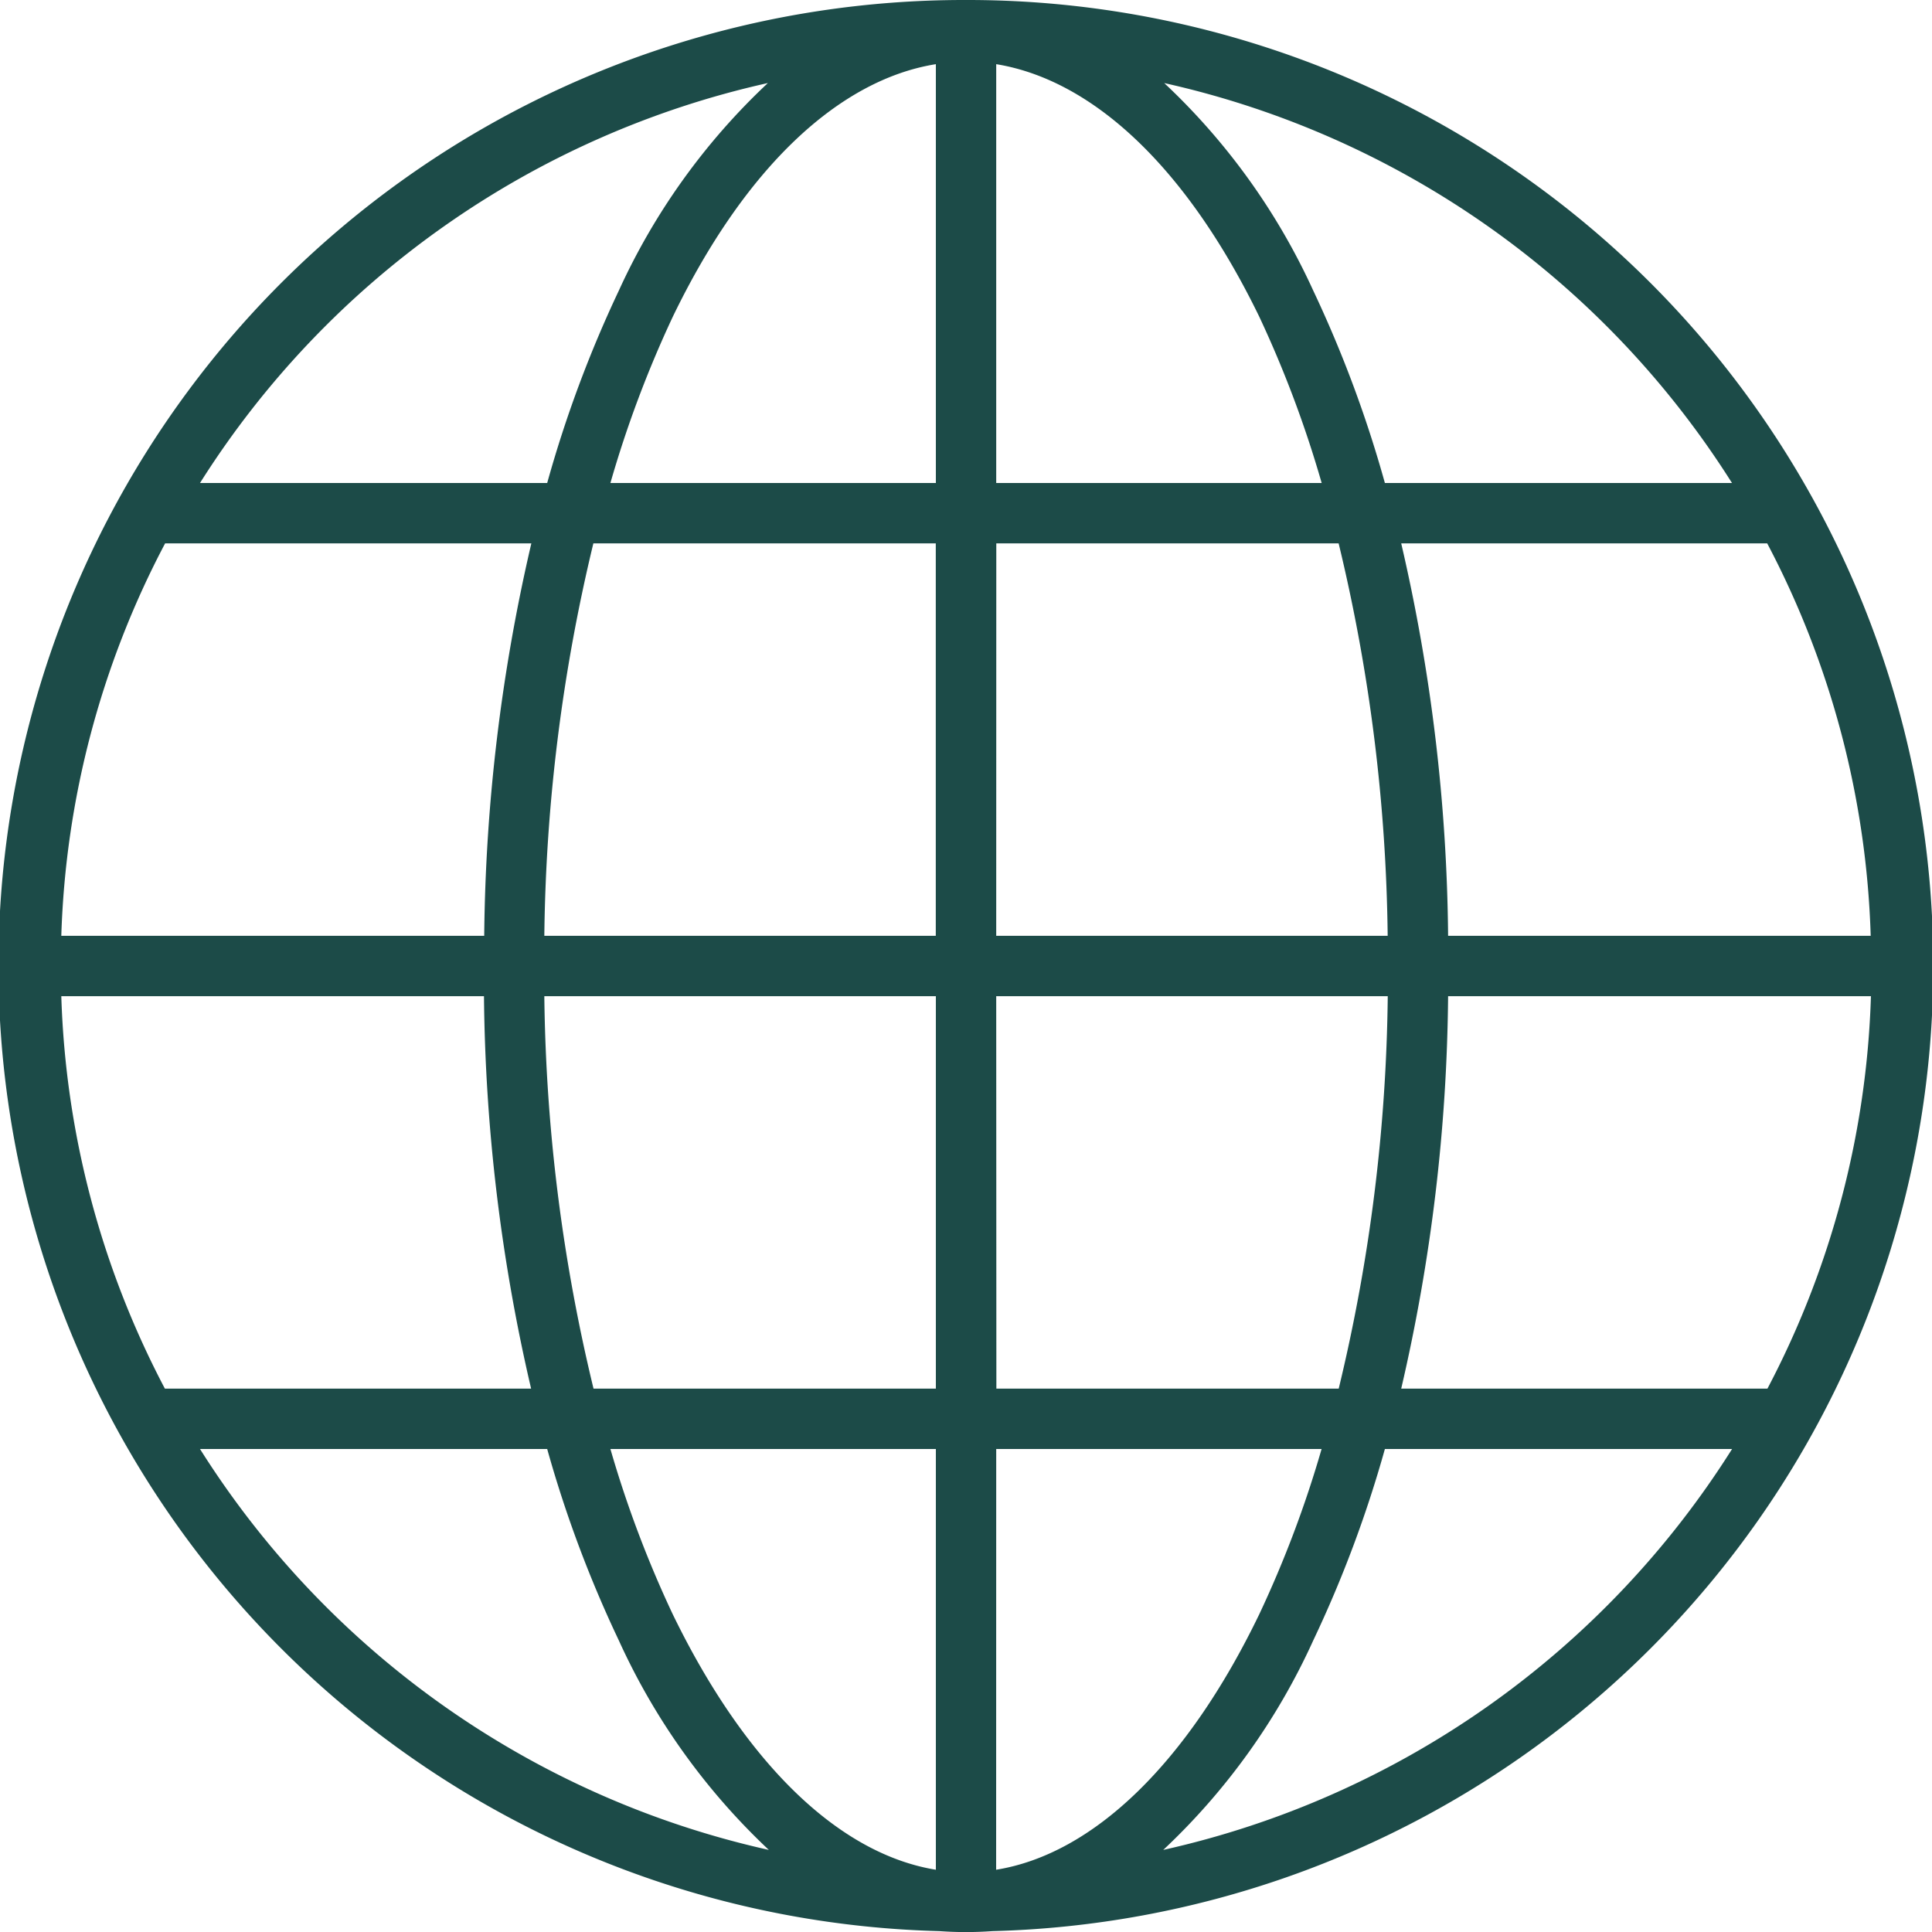 <svg xmlns="http://www.w3.org/2000/svg" width="24.267" height="24.268" viewBox="0 0 24.267 24.268"><defs><style>.a{fill:#1c4b48;}</style></defs><path class="a" d="M30.134,18A12.13,12.13,0,0,0,29.8,42.256a4.65,4.65,0,0,0,.664,0A12.13,12.13,0,0,0,30.134,18Zm-.379.806v5.261H25.667a14.052,14.052,0,0,1,.782-2.085c.9-1.866,2.083-2.98,3.306-3.176Zm.758,0c1.223.2,2.4,1.309,3.306,3.176a14.056,14.056,0,0,1,.782,2.085H30.513Zm-2.868.237a8.277,8.277,0,0,0-1.872,2.607,15.125,15.125,0,0,0-.9,2.417H20.512a11.356,11.356,0,0,1,7.133-5.024Zm4.977,0a11.355,11.355,0,0,1,7.133,5.024H35.395a15.123,15.123,0,0,0-.9-2.417,8.277,8.277,0,0,0-1.872-2.607ZM20.074,24.825h4.6a22.616,22.616,0,0,0-.592,4.929H18.77A11.305,11.305,0,0,1,20.074,24.825Zm5.38,0h4.3v4.929H24.837a22,22,0,0,1,.616-4.929Zm5.06,0h4.3a22,22,0,0,1,.616,4.929H30.513Zm5.083,0h4.6a11.306,11.306,0,0,1,1.3,4.929H36.189A22.616,22.616,0,0,0,35.6,24.825ZM18.77,30.513h5.309a22.594,22.594,0,0,0,.592,4.929h-4.6A11.326,11.326,0,0,1,18.77,30.513Zm6.067,0h4.918v4.929h-4.3A21.965,21.965,0,0,1,24.837,30.513Zm5.676,0h4.918a21.965,21.965,0,0,1-.616,4.929h-4.3Zm5.676,0H41.5a11.326,11.326,0,0,1-1.3,4.929H35.6A22.594,22.594,0,0,0,36.189,30.513ZM20.512,36.2h4.361a15.03,15.03,0,0,0,.9,2.405,8.342,8.342,0,0,0,1.884,2.631A11.368,11.368,0,0,1,20.512,36.2Zm5.155,0h4.088v5.285c-1.225-.2-2.4-1.345-3.306-3.211a13.955,13.955,0,0,1-.782-2.074Zm4.846,0H34.6a13.954,13.954,0,0,1-.782,2.074c-.9,1.866-2.081,3.014-3.306,3.211Zm4.882,0h4.361a11.368,11.368,0,0,1-7.145,5.036,8.32,8.32,0,0,0,1.884-2.631,15.031,15.031,0,0,0,.9-2.405Z" transform="translate(-18 -18)"></path></svg>